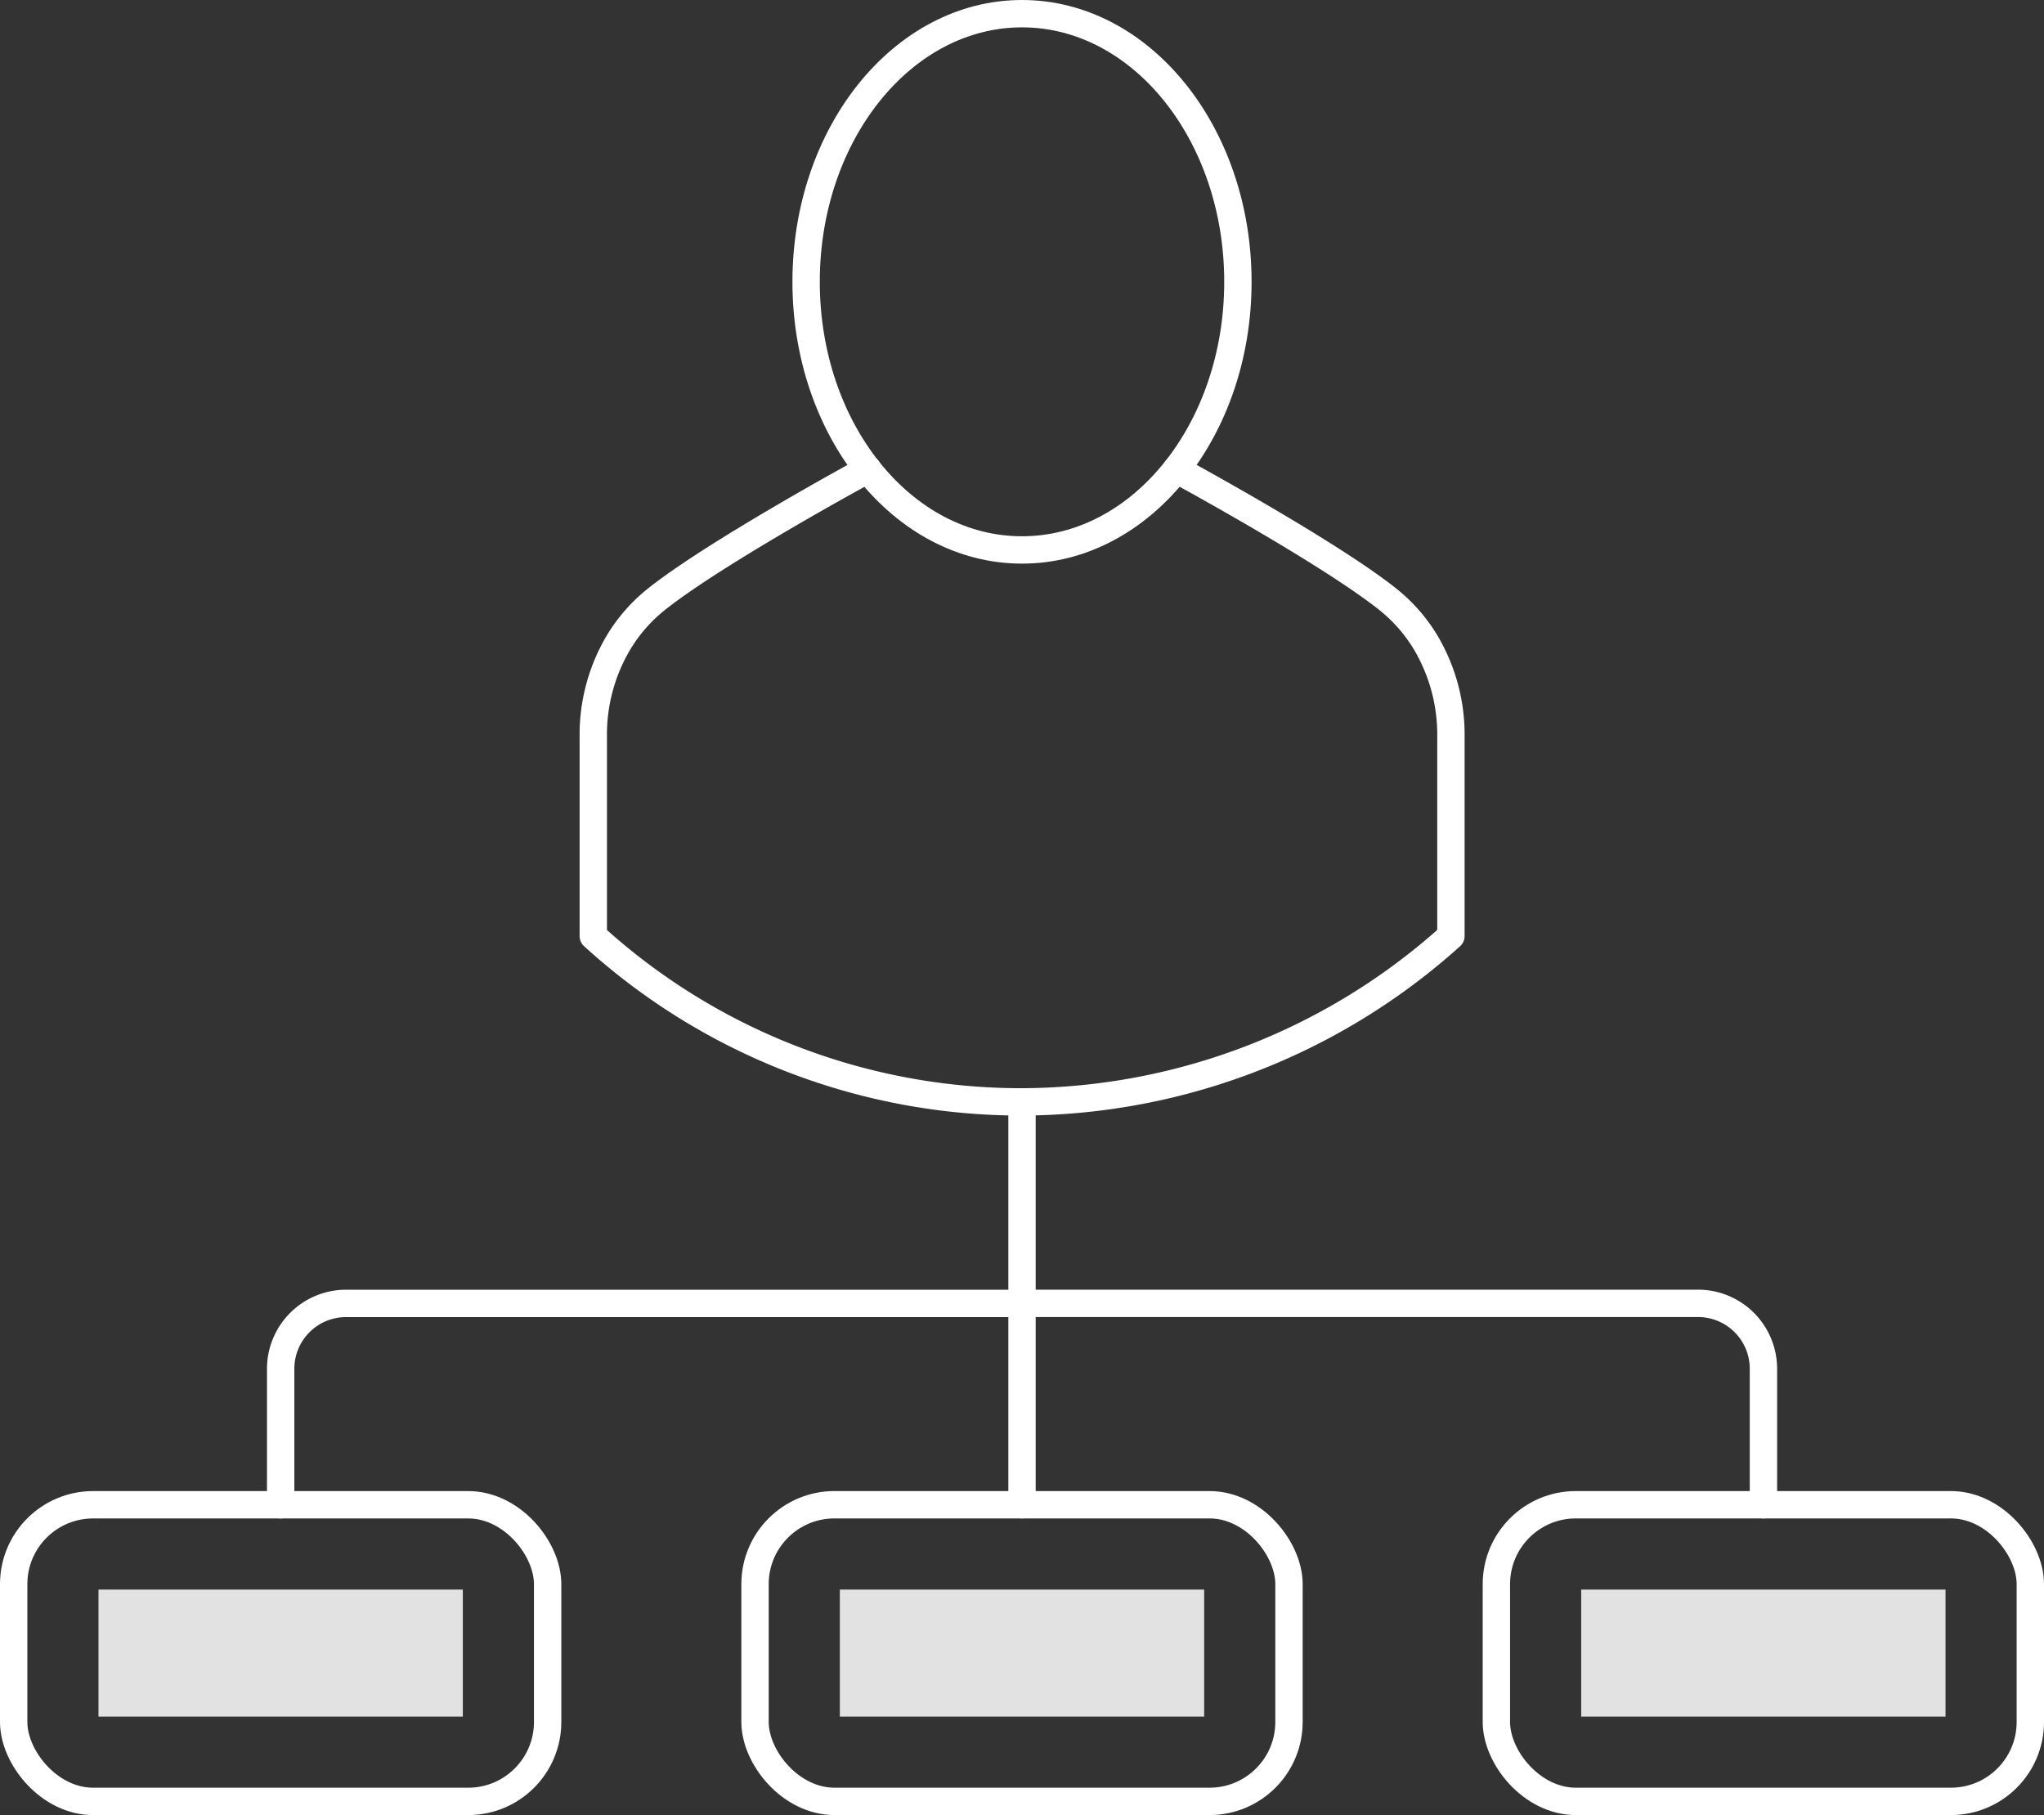 <svg xmlns="http://www.w3.org/2000/svg" width="112.077" height="99.528" viewBox="0 0 112.077 99.528"><rect x="0" y="0" width="112.077" height="99.528" fill="#333333" stroke="none"/><g transform="translate(-3183.207 -824.25)"><g transform="translate(3183.957 884.676)"><rect width="29.278" height="16.265" rx="4.354" transform="translate(29.278 38.352) rotate(180)" fill="none" stroke="#fff" stroke-linecap="round" stroke-linejoin="round" stroke-width="1.5"/><rect width="6.965" height="19.978" transform="translate(24.628 26.737) rotate(90)" fill="#e2e2e2"/><rect width="29.278" height="16.265" rx="4.354" transform="translate(40.65 22.086)" fill="none" stroke="#fff" stroke-linecap="round" stroke-linejoin="round" stroke-width="1.5"/><rect width="6.965" height="19.977" transform="translate(65.277 26.737) rotate(90)" fill="#e2e2e2"/><rect width="29.277" height="16.265" rx="4.354" transform="translate(81.3 22.086)" fill="none" stroke="#fff" stroke-linecap="round" stroke-linejoin="round" stroke-width="1.5"/><rect width="6.965" height="19.977" transform="translate(105.927 26.737) rotate(90)" fill="#e2e2e2"/><g transform="translate(14.639 0)"><path d="M3218.586,988.254V980.8a3.588,3.588,0,0,1,3.587-3.588h37.063V966.167" transform="translate(-3218.586 -966.167)" fill="none" stroke="#fff" stroke-linecap="round" stroke-linejoin="round" stroke-width="1.5"/><path d="M3355.4,1003.333v-7.456a3.588,3.588,0,0,0-3.588-3.588h-37.062" transform="translate(-3274.096 -981.247)" fill="none" stroke="#fff" stroke-linecap="round" stroke-linejoin="round" stroke-width="1.5"/></g><line y1="11.043" transform="translate(55.289 11.043)" fill="none" stroke="#fff" stroke-linecap="round" stroke-linejoin="round" stroke-width="1.5"/></g><g transform="translate(3215.733 825)"><g transform="translate(0)"><g transform="translate(11.675)"><ellipse cx="11.838" cy="14.703" rx="11.838" ry="14.703" fill="none" stroke="#fff" stroke-linecap="round" stroke-linejoin="round" stroke-width="1.5"/></g><path d="M3291.1,884.108s8.391,4.549,11.653,7.171a8.9,8.9,0,0,1,1.961,2.228,9.9,9.9,0,0,1,1.441,5.264V909.7a35.326,35.326,0,0,1-23.513,9.092,34.85,34.85,0,0,1-23.513-9.092V898.771a9.9,9.9,0,0,1,1.441-5.264,8.912,8.912,0,0,1,1.961-2.228c3.262-2.622,11.653-7.171,11.653-7.171" transform="translate(-3259.124 -859.121)" fill="none" stroke="#fff" stroke-linecap="round" stroke-linejoin="round" stroke-width="1.5"/></g></g></g></svg>